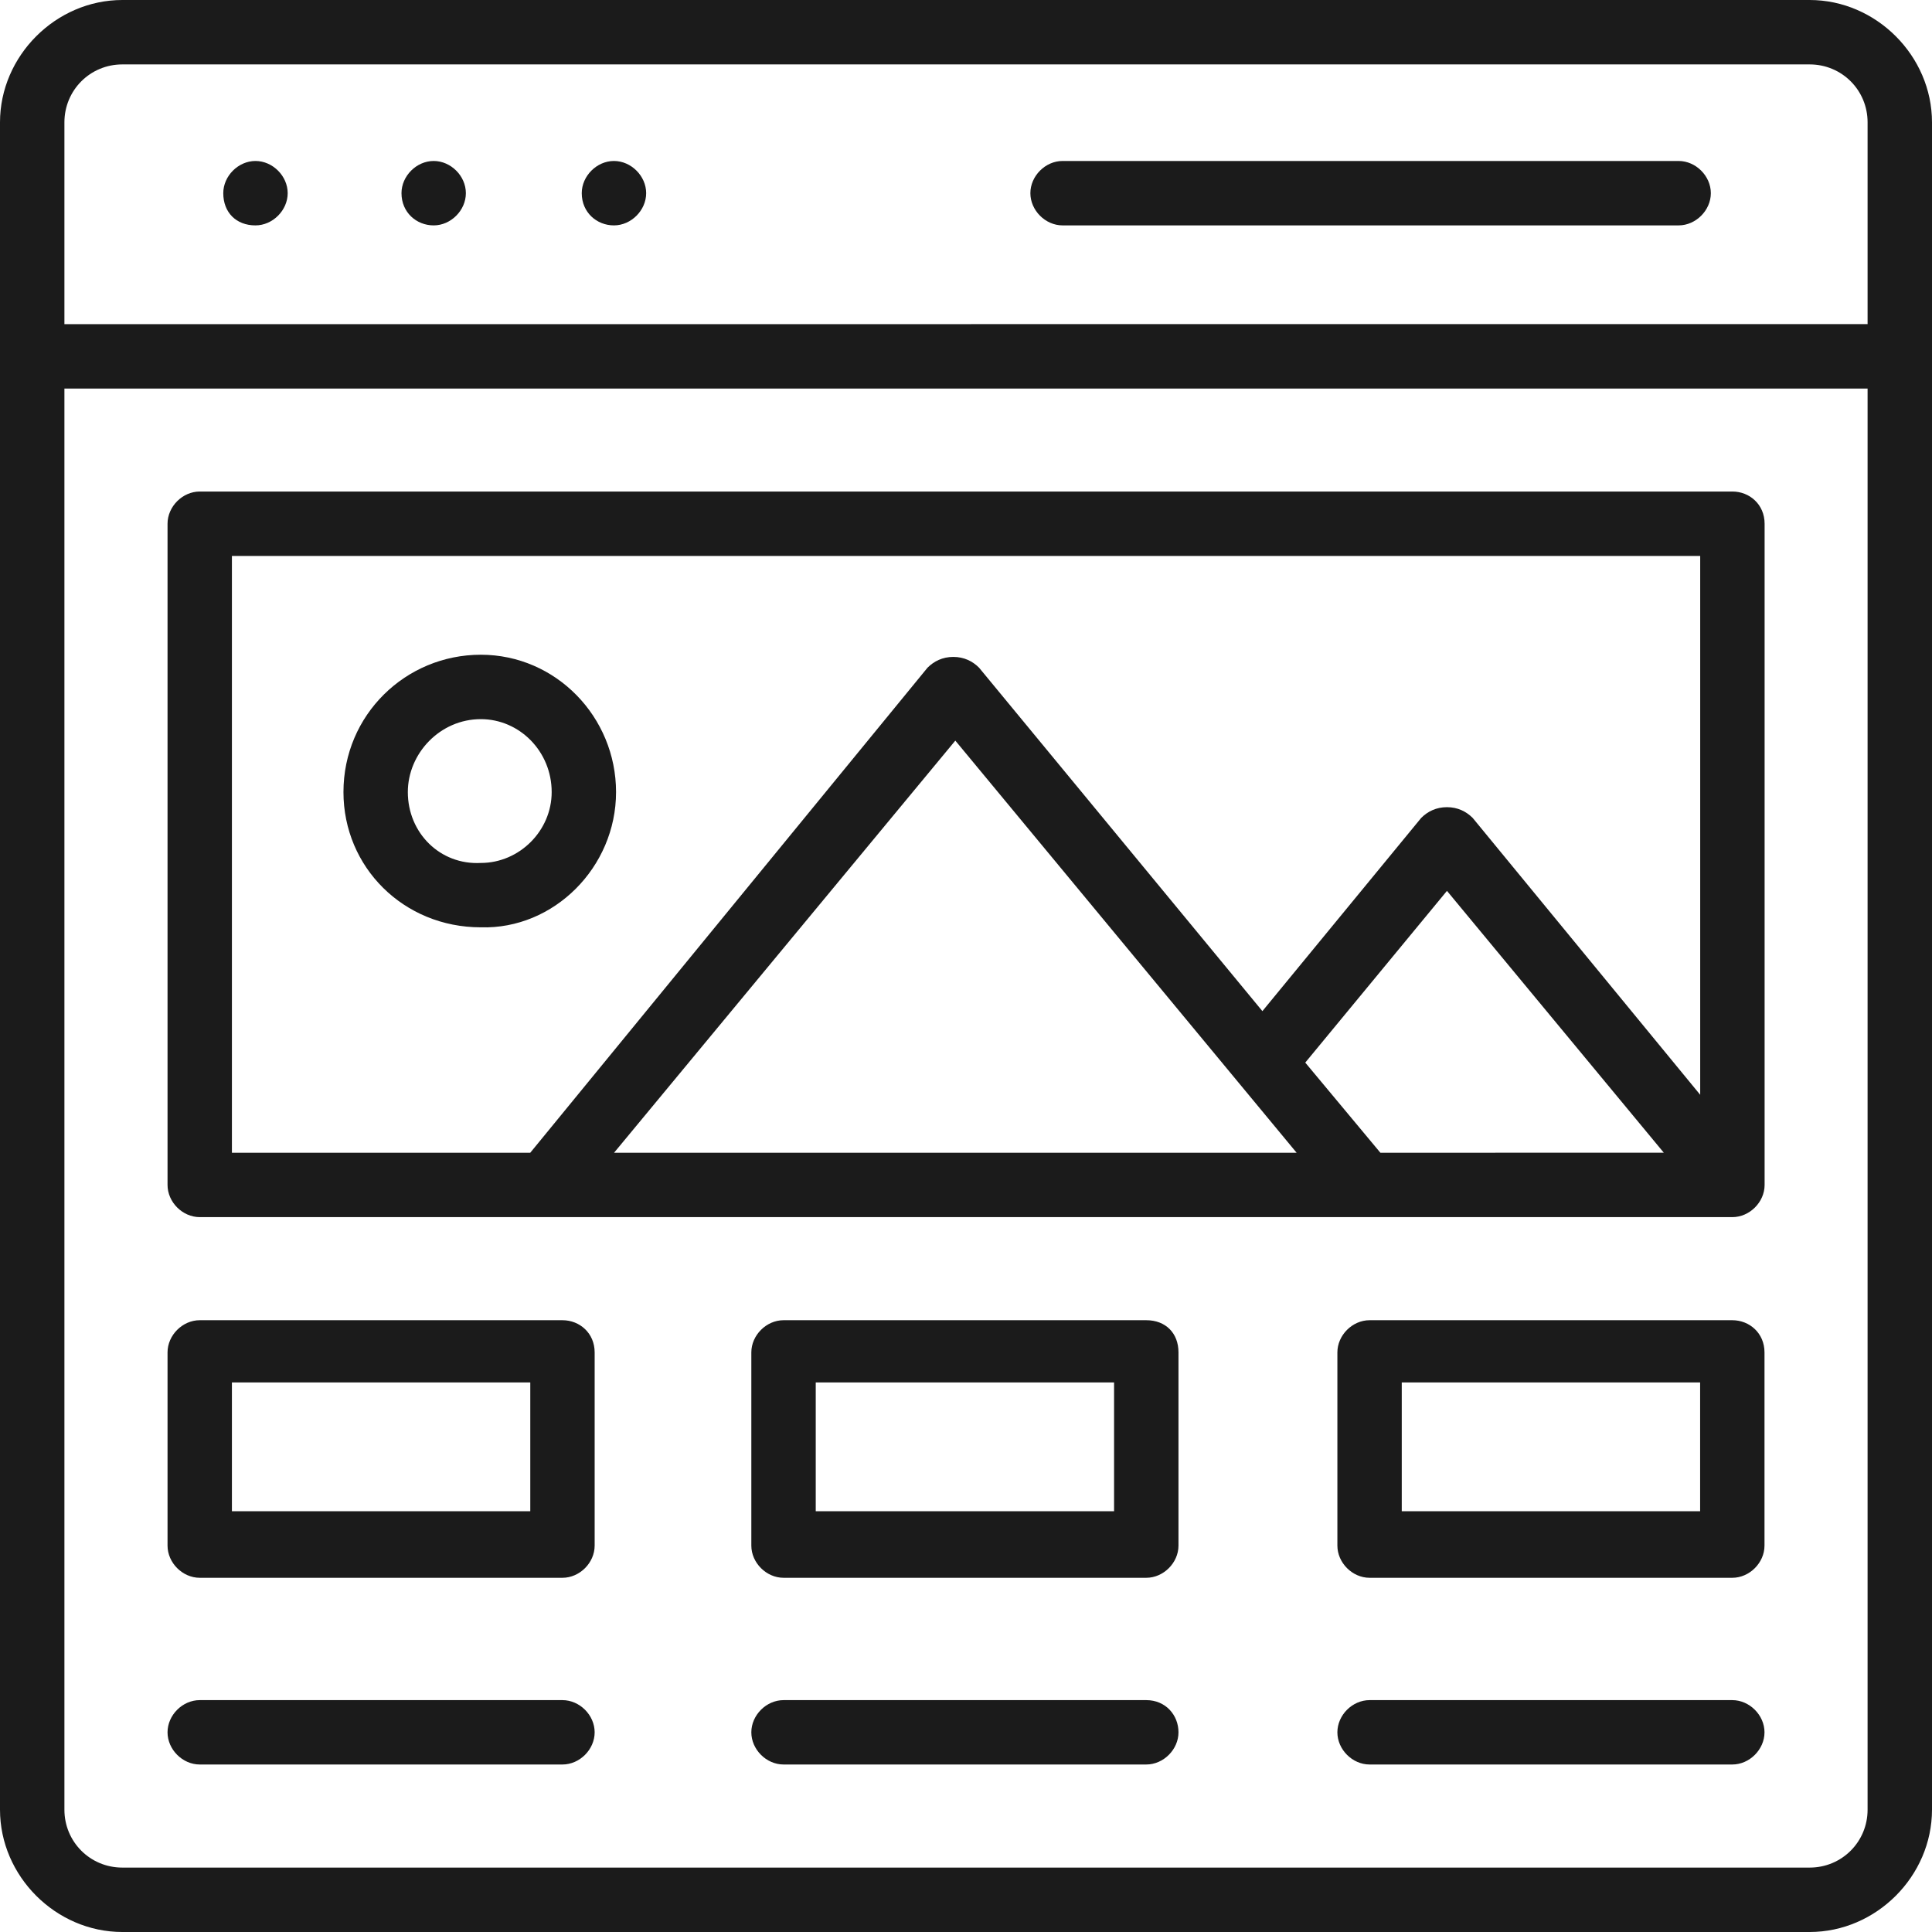 <svg width="53" height="53" viewBox="0 0 53 53" fill="none" xmlns="http://www.w3.org/2000/svg">
<path d="M16.842 6.183C17.314 6.183 17.726 5.771 17.726 5.299C17.726 4.828 17.314 4.416 16.842 4.416C16.371 4.416 15.959 4.828 15.959 5.299C15.959 5.828 16.371 6.183 16.842 6.183Z" fill="#1B1B1B"/>
<path d="M11.897 6.183C12.369 6.183 12.78 5.771 12.78 5.299C12.78 4.828 12.369 4.416 11.897 4.416C11.425 4.416 11.014 4.828 11.014 5.299C11.014 5.828 11.425 6.183 11.897 6.183Z" fill="#1B1B1B"/>
<path d="M7.008 6.183C7.48 6.183 7.892 5.771 7.892 5.299C7.892 4.828 7.48 4.416 7.008 4.416C6.537 4.416 6.125 4.828 6.125 5.299C6.125 5.828 6.479 6.183 7.008 6.183Z" fill="#1B1B1B"/>
<path d="M49.644 0H3.356C1.532 0 0 1.532 0 3.356V49.644C0 51.47 1.532 53 3.356 53H49.644C51.47 53 53 51.468 53 49.644V3.356C53 1.532 51.468 0 49.644 0ZM3.356 1.767H49.644C50.527 1.767 51.233 2.473 51.233 3.356V8.891L1.767 8.893V3.358C1.767 2.473 2.473 1.767 3.356 1.767ZM49.644 51.233H3.356C2.473 51.233 1.767 50.527 1.767 49.644V10.66H51.233V49.644C51.233 50.527 50.527 51.233 49.644 51.233Z" fill="#1B1B1B"/>
<path d="M29.149 6.183H46.049C46.521 6.183 46.933 5.771 46.933 5.299C46.933 4.828 46.521 4.416 46.049 4.416H29.149C28.677 4.416 28.266 4.828 28.266 5.299C28.266 5.771 28.677 6.183 29.149 6.183Z" fill="#1B1B1B"/>
<path d="M47.524 13.484H5.479C5.007 13.484 4.596 13.896 4.596 14.368V32.506C4.596 32.978 5.007 33.389 5.479 33.389H47.524C47.996 33.389 48.408 32.978 48.408 32.506V14.368C48.408 13.839 47.996 13.484 47.524 13.484ZM37.868 31.623L35.807 29.15L39.694 24.439L45.643 31.622L37.868 31.623ZM35.57 31.623H16.845L26.207 20.317L35.57 31.623ZM6.362 15.251H46.641V30.033L40.4 22.438C40.223 22.261 39.988 22.143 39.694 22.143C39.399 22.143 39.164 22.261 38.987 22.438L34.631 27.738L26.858 18.316C26.681 18.139 26.446 18.021 26.152 18.021C25.857 18.021 25.623 18.139 25.445 18.316L14.546 31.623H6.362L6.362 15.251Z" fill="#1B1B1B"/>
<path d="M47.522 46.639H37.571C37.099 46.639 36.688 47.05 36.688 47.522C36.688 47.994 37.099 48.405 37.571 48.405H47.522C47.993 48.405 48.405 47.994 48.405 47.522C48.405 47.05 47.993 46.639 47.522 46.639Z" fill="#1B1B1B"/>
<path d="M31.446 46.639H21.495C21.023 46.639 20.611 47.05 20.611 47.522C20.611 47.994 21.023 48.405 21.495 48.405H31.446C31.917 48.405 32.329 47.994 32.329 47.522C32.329 47.05 31.977 46.639 31.446 46.639Z" fill="#1B1B1B"/>
<path d="M15.43 46.639H5.479C5.007 46.639 4.596 47.05 4.596 47.522C4.596 47.994 5.007 48.405 5.479 48.405H15.43C15.902 48.405 16.313 47.994 16.313 47.522C16.313 47.05 15.902 46.639 15.43 46.639Z" fill="#1B1B1B"/>
<path d="M15.43 36.217H5.479C5.007 36.217 4.596 36.629 4.596 37.1V42.4C4.596 42.872 5.007 43.283 5.479 43.283H15.43C15.902 43.283 16.313 42.872 16.313 42.4V37.1C16.313 36.571 15.902 36.217 15.43 36.217ZM14.547 41.457H6.362V37.924H14.547V41.457Z" fill="#1B1B1B"/>
<path d="M31.446 36.217H21.495C21.023 36.217 20.611 36.629 20.611 37.1V42.4C20.611 42.872 21.023 43.283 21.495 43.283H31.446C31.917 43.283 32.329 42.872 32.329 42.4V37.1C32.329 36.571 31.977 36.217 31.446 36.217ZM30.562 41.457H22.378V37.924H30.562V41.457Z" fill="#1B1B1B"/>
<path d="M47.522 36.217H37.571C37.099 36.217 36.688 36.629 36.688 37.1V42.4C36.688 42.872 37.099 43.283 37.571 43.283H47.522C47.993 43.283 48.405 42.872 48.405 42.4V37.1C48.405 36.571 47.993 36.217 47.522 36.217ZM46.639 41.457H38.454V37.924H46.639V41.457Z" fill="#1B1B1B"/>
<path d="M16.9 21.729C16.9 19.668 15.251 17.961 13.19 17.961C11.129 17.961 9.422 19.61 9.422 21.729C9.422 23.79 11.071 25.439 13.19 25.439C15.193 25.499 16.9 23.79 16.9 21.729ZM11.188 21.729C11.188 20.668 12.072 19.728 13.19 19.728C14.25 19.728 15.134 20.611 15.134 21.729C15.134 22.789 14.25 23.673 13.19 23.673C12.072 23.733 11.188 22.849 11.188 21.729Z" fill="#1B1B1B"/>
</svg>
